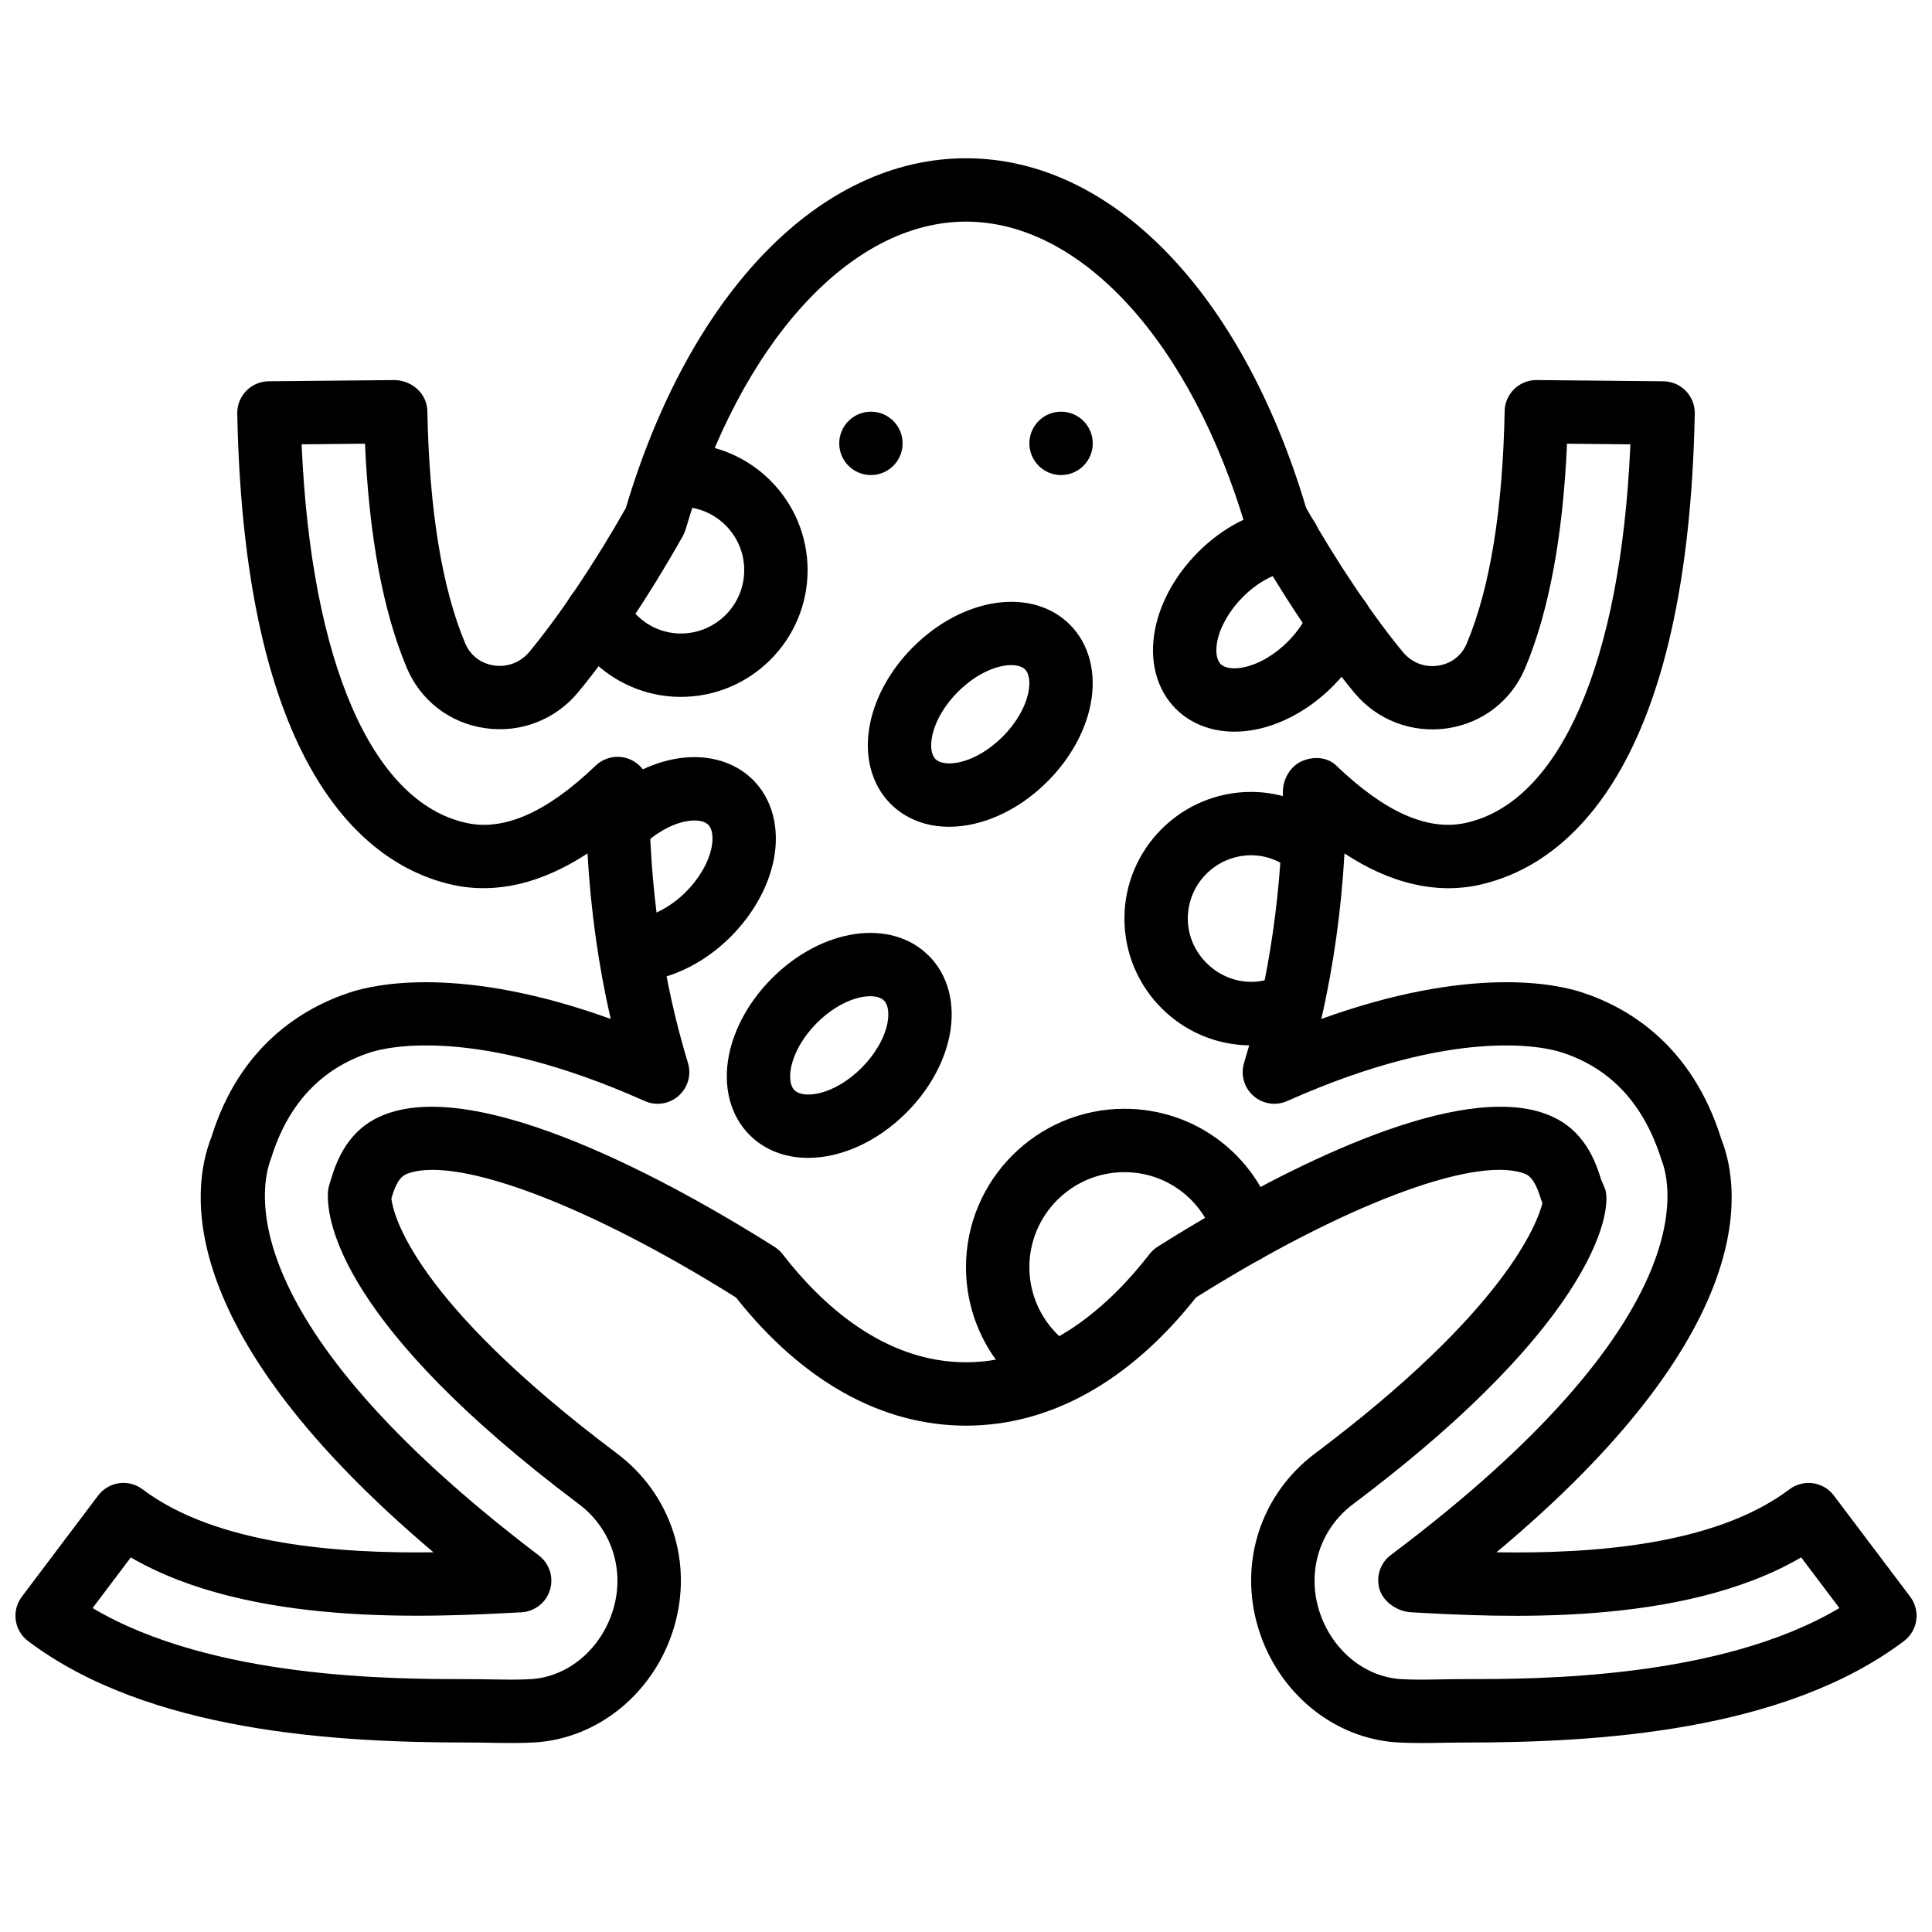 <?xml version="1.0" encoding="UTF-8"?>
<!-- Uploaded to: SVG Repo, www.svgrepo.com, Generator: SVG Repo Mixer Tools -->
<svg width="800px" height="800px" version="1.1" viewBox="144 144 512 512" xmlns="http://www.w3.org/2000/svg">
 <defs>
  <clipPath id="a">
   <path d="m148.09 185h503.81v421h-503.81z"/>
  </clipPath>
 </defs>
 <g clip-path="url(#a)">
  <path d="m541.6 437.29c4.039 0 7.801 0.496 11.148 1.598 7.82 2.559 12.746 8.145 15.527 17.598l0.914 2.168c2.41 4.551-0.711 34.469-66.602 83.949-8.676 6.508-12.242 17.484-9.086 27.945 3.156 10.457 11.941 17.871 21.875 18.441 3.367 0.199 6.891 0.133 10.613 0.066 2.074-0.043 4.188-0.074 6.34-0.074 19.051 0 67.391 0 99.133-18.828l-10.129-13.426c-31.707 18.488-79.543 15.871-103.38 14.543-3.773-0.199-7.684-2.93-8.508-6.609-0.023-0.105-0.043-0.215-0.066-0.336-0.582-3.121 0.652-6.32 3.215-8.242 83.035-62.316 74.32-98.094 71.742-104.63-4.676-14.914-13.477-24.309-26.383-28.527-4.231-1.391-27.676-7.285-72.816 12.855-2.988 1.344-6.508 0.809-8.977-1.375s-3.434-5.594-2.469-8.742c6.727-22.023 10.277-46.844 10.277-71.793 0-3.367 1.992-6.852 5.09-8.176 3.09-1.312 6.668-1.109 9.094 1.215 12.789 12.27 24.141 17.367 34.227 15.184 25.105-5.477 41.211-42.75 43.688-100.34l-16.793-0.168c-1.078 24.543-4.805 44.52-11.102 59.484-3.621 8.613-11.328 14.574-20.613 15.945-9.363 1.344-18.652-2.16-24.703-9.496-8.953-10.824-18.82-25.555-27.82-41.488-0.312-0.555-0.562-1.152-0.746-1.766-14.527-49.531-43.699-81.531-74.289-81.531-30.605 0-59.766 32.023-74.312 81.582-0.176 0.613-0.434 1.199-0.746 1.762-8.949 15.879-18.793 30.566-27.719 41.363-6.078 7.348-15.363 10.91-24.785 9.516-9.305-1.371-17.031-7.356-20.656-16.004-6.273-14.949-9.977-34.891-11.059-59.367l-16.793 0.168c2.484 57.594 18.59 94.867 43.688 100.34 10.051 2.199 21.438-2.914 34.227-15.191 2.434-2.324 6.019-2.973 9.109-1.664 3.09 1.32 5.106 4.359 5.106 7.727 0 0.066-0.027 0.883-0.027 0.941 0 24.902 3.555 49.734 10.27 71.758 0.977 3.148 0 6.566-2.469 8.742-2.469 2.184-5.977 2.719-8.984 1.375-45.105-20.141-68.566-14.246-72.801-12.855-12.914 4.219-21.711 13.613-26.172 27.938-2.789 7.106-11.469 42.75 70.91 105.34 2.812 2.133 3.988 5.785 2.957 9.152-1.031 3.367-4.062 5.734-7.574 5.918-24.285 1.301-71.926 3.856-103.51-14.543l-10.125 13.426c31.746 18.828 80.078 18.828 99.133 18.828 2.156 0 4.273 0.031 6.348 0.074 3.695 0.059 7.246 0.133 10.605-0.066 9.934-0.57 18.715-7.984 21.871-18.434 3.16-10.469-0.41-21.434-9.082-27.953-63.32-47.551-66.914-75.25-66.504-82.605 0.031-0.68 0.16-1.352 0.352-2l0.496-1.602c2.754-9.355 7.684-14.949 15.492-17.5 27.289-8.934 80.426 21.875 102 35.52 0.824 0.52 1.555 1.184 2.156 1.957 10.102 13.062 26.73 28.641 48.602 28.641 21.875 0 38.508-15.586 48.609-28.652 0.598-0.77 1.328-1.434 2.16-1.965 18.918-11.965 62.094-37.105 90.828-37.105m-21.152 168.62c-2.066 0-4.082-0.031-6.039-0.148-16.941-0.984-31.797-13.184-36.977-30.363-5.223-17.281 0.695-35.426 15.07-46.227 50.398-37.836 58.895-60.945 60.266-66.375l-0.344-0.816c-1.84-6.129-3.535-6.684-4.887-7.129-13.488-4.406-48.133 8.844-86.574 32.977-17.59 22.242-38.641 33.98-60.961 33.98-22.316 0-43.359-11.738-60.961-33.965-38.449-24.148-73.188-37.398-86.578-32.984-1.352 0.445-3.047 0.992-4.629 6.375l-0.117 0.379c0.473 4.113 5.543 26.844 59.777 67.559 14.375 10.809 20.297 28.953 15.074 46.234-5.172 17.172-20.035 29.371-36.973 30.355-3.769 0.207-7.742 0.156-11.871 0.082-1.984-0.035-4-0.066-6.055-0.066-34.598 0-84.297-2.789-116.24-26.887-3.695-2.789-4.434-8.055-1.645-11.758l20.219-26.809c1.344-1.781 3.34-2.957 5.543-3.266 2.191-0.312 4.449 0.277 6.219 1.609 19.609 14.797 52.246 17.039 77.109 16.703-68.828-58.223-64.438-95.934-58.828-110.09 7.481-24.102 24.148-34.191 36.777-38.316 6.566-2.148 29.375-7.262 69.016 7.062-3.234-14.105-5.289-28.777-6.148-43.867-12.242 8.027-24.258 10.809-35.652 8.348-20.531-4.484-55.258-26.668-57.164-124.91-0.043-2.242 0.805-4.41 2.367-6.012 1.562-1.613 3.703-2.527 5.945-2.547l33.586-0.324c4.492 0.191 8.391 3.633 8.48 8.227 0.504 26.184 3.879 46.871 10.012 61.516 1.352 3.223 4.129 5.367 7.633 5.887 3.535 0.547 7.078-0.816 9.387-3.602 8.035-9.723 17.32-23.57 25.559-38.098 17.055-57.215 51.531-92.711 90.156-92.711 38.609 0 73.086 35.477 90.133 92.668 8.277 14.57 17.609 28.465 25.66 38.215 2.285 2.754 5.742 4.133 9.32 3.578 3.469-0.512 6.231-2.644 7.574-5.844 6.172-14.645 9.547-35.367 10.059-61.609 0.086-4.574 3.828-8.227 8.398-8.227h0.074l33.59 0.324c2.238 0.02 4.383 0.934 5.941 2.547 1.562 1.602 2.422 3.769 2.379 6.012-1.914 98.242-36.645 120.43-57.176 124.91-11.375 2.469-23.41-0.309-35.652-8.336-0.855 15.086-2.914 29.75-6.137 43.855 39.633-14.324 62.438-9.219 69.012-7.062 12.621 4.113 29.297 14.215 36.988 38.902 5.434 13.68 9.816 51.48-59.582 109.5 25.406 0.402 57.953-1.832 77.645-16.695 1.781-1.332 4.039-1.914 6.223-1.609 2.207 0.309 4.199 1.484 5.539 3.266l20.23 26.809c2.785 3.703 2.047 8.969-1.656 11.758-31.934 24.098-81.633 26.887-116.23 26.887-2.059 0-4.074 0.031-6.047 0.066-1.992 0.043-3.93 0.066-5.836 0.066" fill-rule="evenodd"/>
 </g>
 <path d="m383.2 261.5c0 4.633-3.75 8.395-8.395 8.395-4.644 0-8.398-3.762-8.398-8.395 0-4.637 3.754-8.398 8.398-8.398 4.644 0 8.395 3.762 8.395 8.398" fill-rule="evenodd"/>
 <path d="m433.59 261.5c0 4.633-3.754 8.395-8.398 8.395-4.641 0-8.395-3.762-8.395-8.395 0-4.637 3.754-8.398 8.395-8.398 4.644 0 8.398 3.762 8.398 8.398" fill-rule="evenodd"/>
 <path d="m374.61 408.01c-3.672 0-9.121 2.082-14.141 7.094-3.543 3.543-6.031 7.836-6.82 11.781-0.535 2.68-0.211 4.938 0.883 6.019 2.426 2.43 10.555 1.328 17.809-5.926 3.551-3.551 6.039-7.844 6.828-11.789 0.527-2.68 0.199-4.93-0.891-6.019-0.738-0.75-2.031-1.16-3.668-1.16m-16.449 42.84c-5.945 0-11.414-1.973-15.504-6.062-5.144-5.137-7.137-12.871-5.473-21.203 1.445-7.211 5.492-14.441 11.41-20.352 13.328-13.309 31.574-15.93 41.566-5.938 5.144 5.141 7.137 12.863 5.473 21.195-1.445 7.211-5.492 14.441-11.41 20.359-7.875 7.871-17.473 12-26.062 12" fill-rule="evenodd"/>
 <path d="m411.99 320.26c-3.68 0-9.129 2.074-14.148 7.098-3.547 3.543-6.031 7.832-6.82 11.781-0.539 2.676-0.203 4.938 0.883 6.019 2.418 2.418 10.555 1.316 17.809-5.93 3.551-3.551 6.039-7.84 6.828-11.789 0.527-2.676 0.199-4.938-0.883-6.027-0.746-0.738-2.039-1.152-3.668-1.152m-16.461 42.844c-5.945 0-11.41-1.977-15.5-6.062-5.144-5.141-7.137-12.875-5.473-21.203 1.441-7.215 5.492-14.441 11.41-20.355 13.316-13.316 31.582-15.91 41.562-5.945 5.148 5.148 7.141 12.875 5.477 21.203-1.445 7.215-5.492 14.441-11.41 20.363-7.879 7.867-17.477 12-26.066 12" fill-rule="evenodd"/>
 <path d="m475.57 421.04c-18.523 0-33.586-15.066-33.586-33.59s15.062-33.586 33.586-33.586c7.875 0 15.594 2.887 21.723 8.121 3.527 3.012 3.945 8.32 0.93 11.84-3.019 3.523-8.312 3.938-11.836 0.93-2.191-1.871-5.836-4.098-10.816-4.098-9.262 0-16.793 7.531-16.793 16.793 0 11.664 12.492 20.582 23.98 15.09 4.172-2.016 9.195-0.234 11.203 3.945 2.004 4.184 0.234 9.195-3.949 11.203-4.644 2.227-9.504 3.352-14.441 3.352" fill-rule="evenodd"/>
 <path d="m324.43 328.68c-12.453 0-23.828-6.926-29.672-18.086-2.16-4.106-0.57-9.188 3.543-11.336 4.098-2.156 9.176-0.57 11.328 3.535 2.938 5.609 8.613 9.094 14.801 9.094 9.262 0 16.797-7.531 16.797-16.793 0-9.262-7.535-16.793-16.797-16.793-4.641 0-8.395-3.762-8.395-8.398 0-4.633 3.754-8.395 8.395-8.395 18.523 0 33.59 15.062 33.59 33.586 0 18.523-15.066 33.586-33.59 33.586" fill-rule="evenodd"/>
 <path d="m311.59 404.19c-0.293 0-0.598-0.008-0.891-0.016-4.633-0.16-8.27-4.039-8.102-8.684 0.141-4.629 3.953-8.152 8.672-8.102 4.383 0.141 10.078-2.606 14.477-7.004 3.551-3.555 6.039-7.844 6.828-11.789 0.535-2.68 0.199-4.938-0.883-6.023-1.082-1.09-3.324-1.434-6.019-0.887-3.945 0.789-8.246 3.273-11.789 6.816-3.277 3.273-8.59 3.273-11.875 0-3.273-3.293-3.273-8.598 0-11.883 5.922-5.91 13.16-9.965 20.363-11.402 8.32-1.652 16.039 0.328 21.203 5.484 5.137 5.141 7.129 12.863 5.465 21.195-1.445 7.211-5.492 14.441-11.41 20.359-7.508 7.516-17.172 11.934-26.039 11.934" fill-rule="evenodd"/>
 <path d="m471.15 337.9c-6.113 0-11.594-2.102-15.551-6.055-5.144-5.141-7.137-12.863-5.473-21.195 1.445-7.211 5.492-14.441 11.41-20.359 6.609-6.609 14.703-10.773 22.805-11.707 4.688-0.555 8.777 2.762 9.312 7.363 0.531 4.609-2.762 8.777-7.371 9.312-4.293 0.496-8.984 3.016-12.863 6.902-3.555 3.551-6.039 7.844-6.828 11.781-0.527 2.688-0.199 4.938 0.891 6.027 1.082 1.094 3.324 1.422 6.027 0.891 3.941-0.789 8.238-3.273 11.781-6.824 2.621-2.621 4.652-5.652 5.894-8.777 1.707-4.305 6.594-6.422 10.891-4.727 4.309 1.703 6.426 6.582 4.719 10.898-2.062 5.25-5.398 10.254-9.629 14.484-5.914 5.914-13.148 9.969-20.363 11.414-1.922 0.383-3.812 0.57-5.652 0.57" fill-rule="evenodd"/>
 <path d="m423.72 516.36c-1.57 0-3.16-0.438-4.57-1.359-12-7.801-19.152-20.953-19.152-35.176 0-23.148 18.836-41.984 41.984-41.984 18.641 0 34.754 12.082 40.102 30.07 1.32 4.449-1.207 9.117-5.656 10.445-4.512 1.324-9.121-1.219-10.445-5.66-3.211-10.805-12.859-18.062-24-18.062-13.887 0-25.191 11.305-25.191 25.191 0 8.523 4.309 16.406 11.512 21.102 3.891 2.527 4.996 7.734 2.461 11.613-1.613 2.477-4.297 3.82-7.043 3.82" fill-rule="evenodd"/>
</svg>